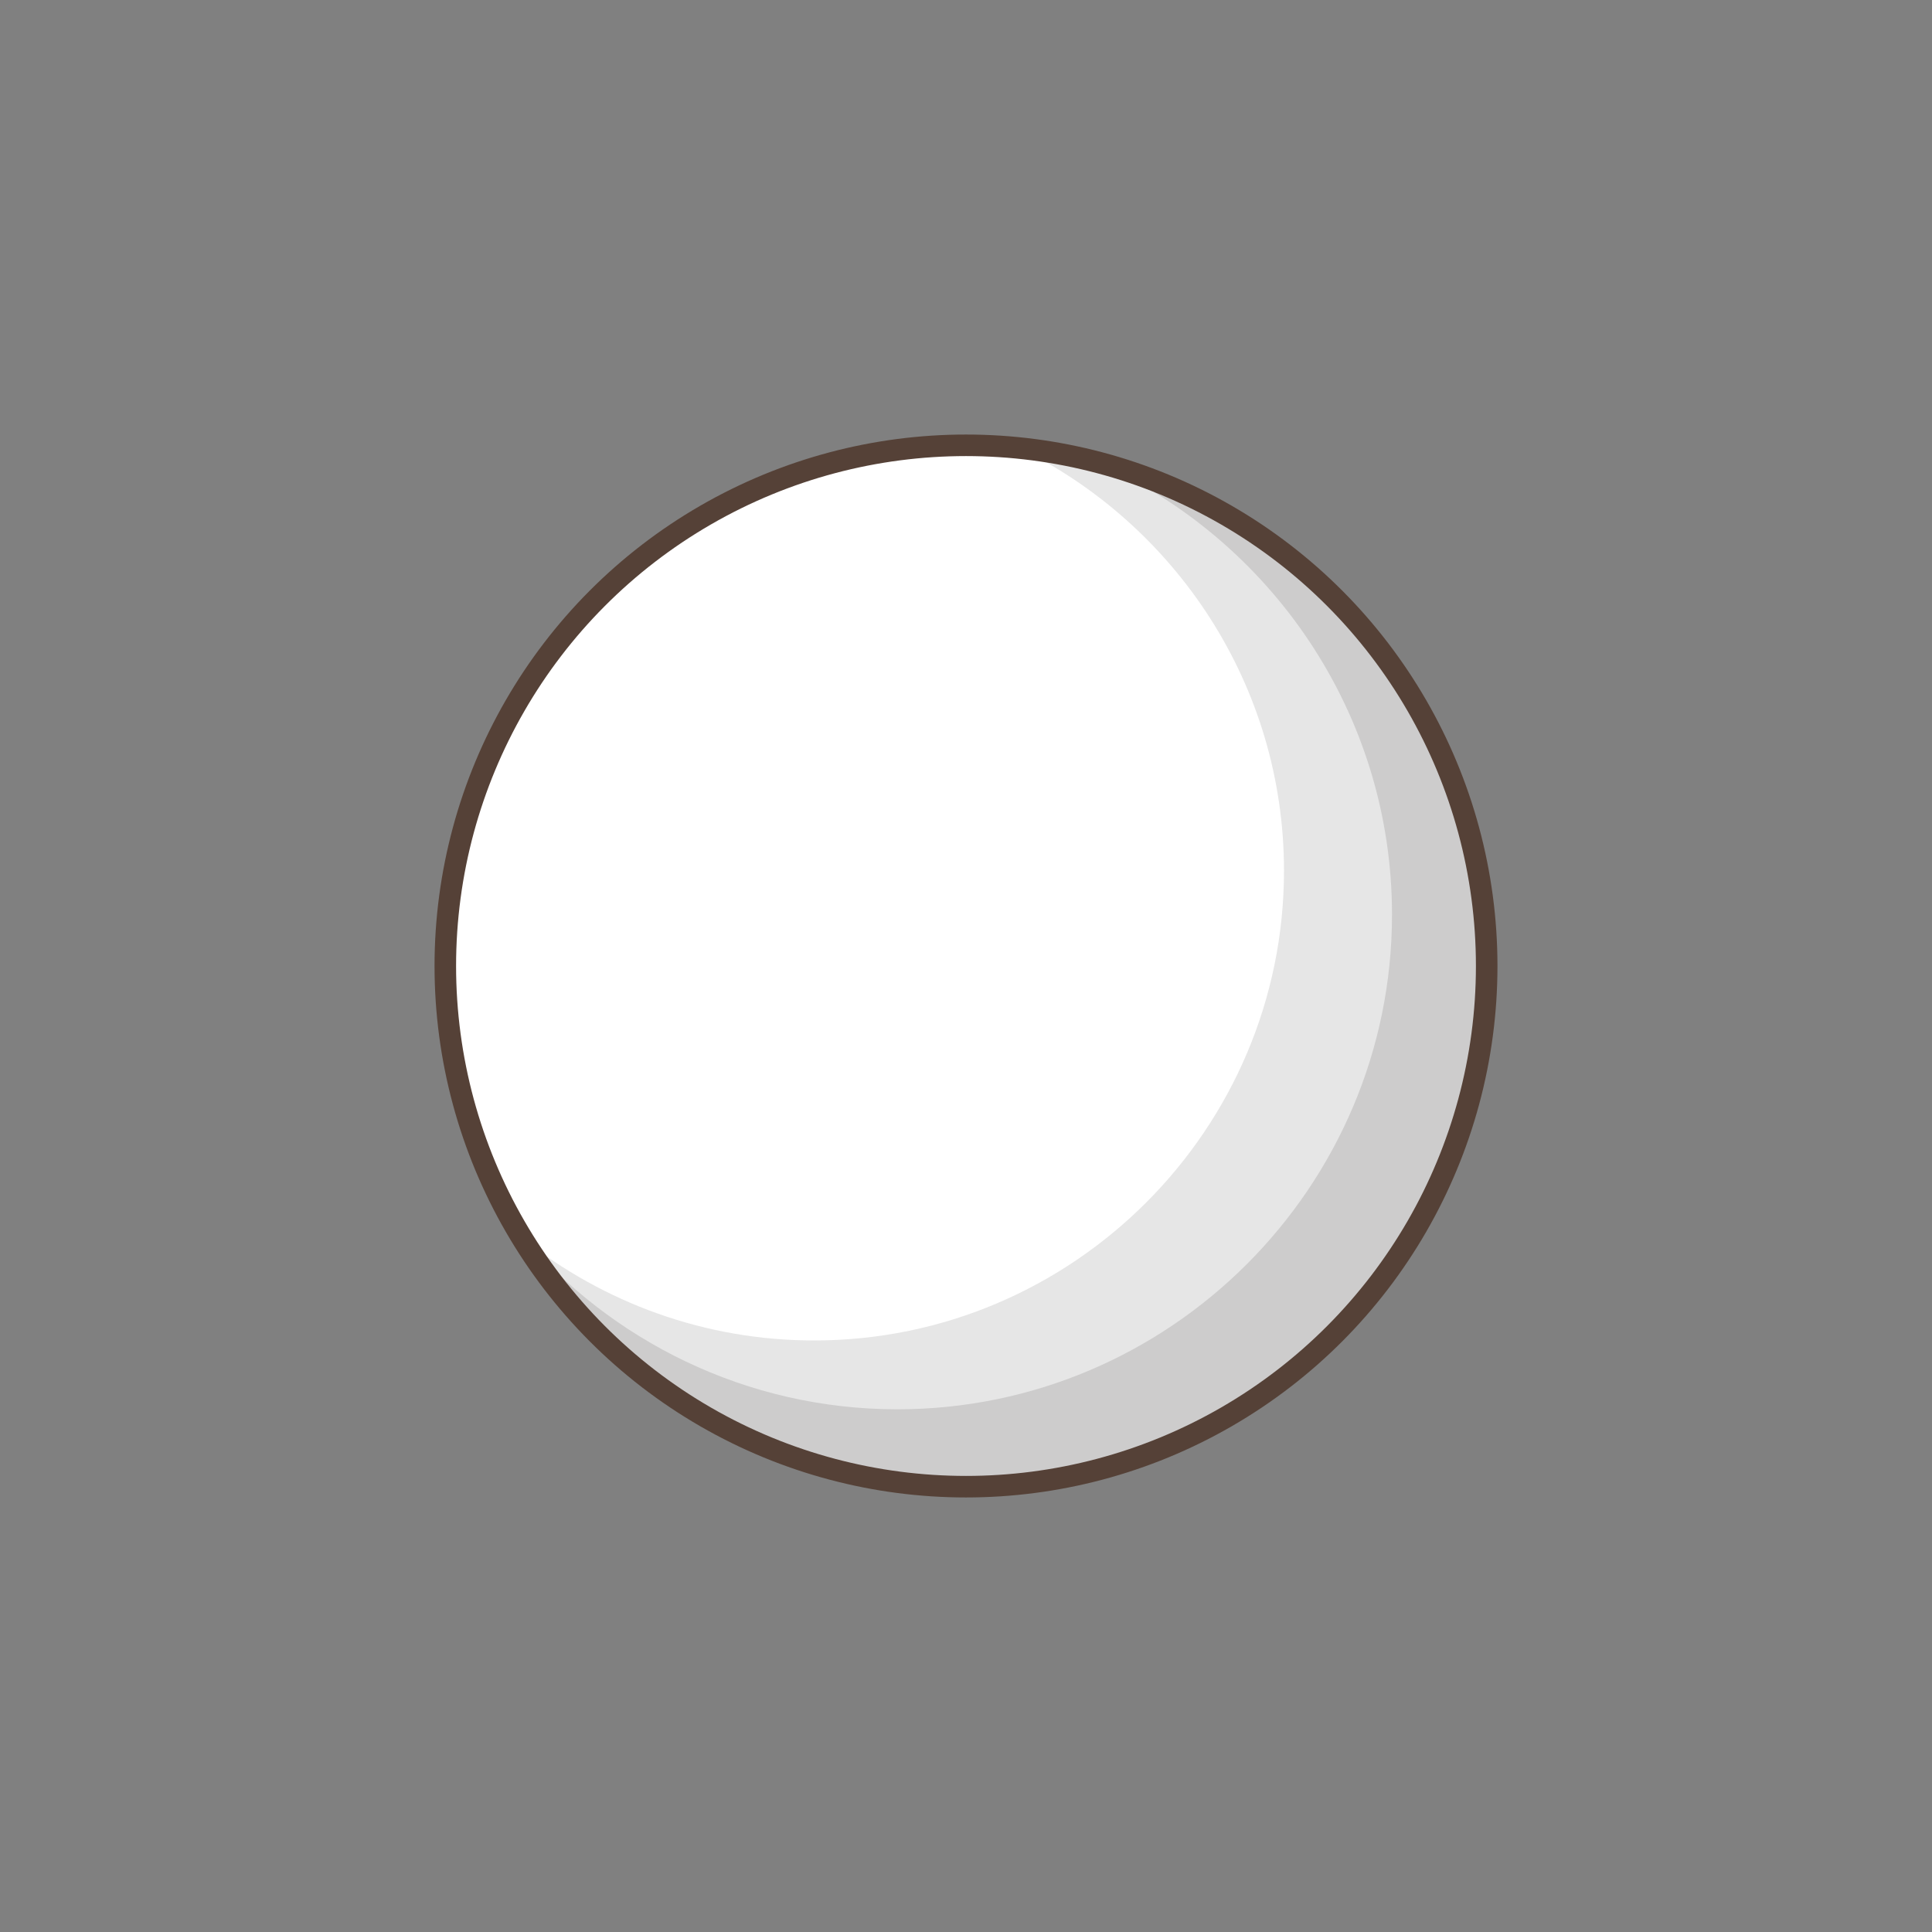 <?xml version="1.0" encoding="utf-8"?>
<!-- Generator: Adobe Illustrator 15.0.0, SVG Export Plug-In . SVG Version: 6.00 Build 0)  -->
<!DOCTYPE svg PUBLIC "-//W3C//DTD SVG 1.1//EN" "http://www.w3.org/Graphics/SVG/1.1/DTD/svg11.dtd">
<svg version="1.1" id="Ebene_1" xmlns="http://www.w3.org/2000/svg" xmlns:xlink="http://www.w3.org/1999/xlink" x="0px" y="0px"
	 width="100px" height="100px" viewBox="0 0 100 100" enable-background="new 0 0 100 100" xml:space="preserve">
<rect x="0" y="0" width="100" height="100" fill="#808080" stroke="none"/>
<g id="Ebene_1_1_">
</g>
<g id="Außenrand">
	<rect fill="none" width="100" height="100"/>
</g>
<g id="A0011d">
	<circle fill-rule="evenodd" clip-rule="evenodd" fill="#CDCCCC" cx="50" cy="50" r="26.951"/>
	<path fill-rule="evenodd" clip-rule="evenodd" fill="#E6E6E6" d="M49.999,23.049c2.323,0,4.582,0.294,6.736,0.854
		c9.002,3.975,15.315,12.992,15.315,23.438c0,14.103-11.502,25.604-25.601,25.604c-7.834,0-14.86-3.557-19.562-9.129
		c-2.43-4.044-3.833-8.771-3.833-13.814C23.055,35.157,35.161,23.049,49.999,23.049L49.999,23.049z"/>
	<path fill-rule="evenodd" clip-rule="evenodd" fill="#FFFFFF" d="M49.999,23.049c0.929,0,1.847,0.044,2.754,0.138
		c8.1,3.956,13.706,12.286,13.706,21.879c0,13.39-10.922,24.316-24.319,24.316c-5.683,0-10.917-1.971-15.064-5.258
		c-2.548-4.113-4.021-8.948-4.021-14.122C23.055,35.157,35.161,23.049,49.999,23.049L49.999,23.049z"/>
	<circle fill="none" stroke="#554137" stroke-width="1.115" stroke-miterlimit="2.414" cx="50" cy="50" r="26.951"/>
</g>
</svg>
